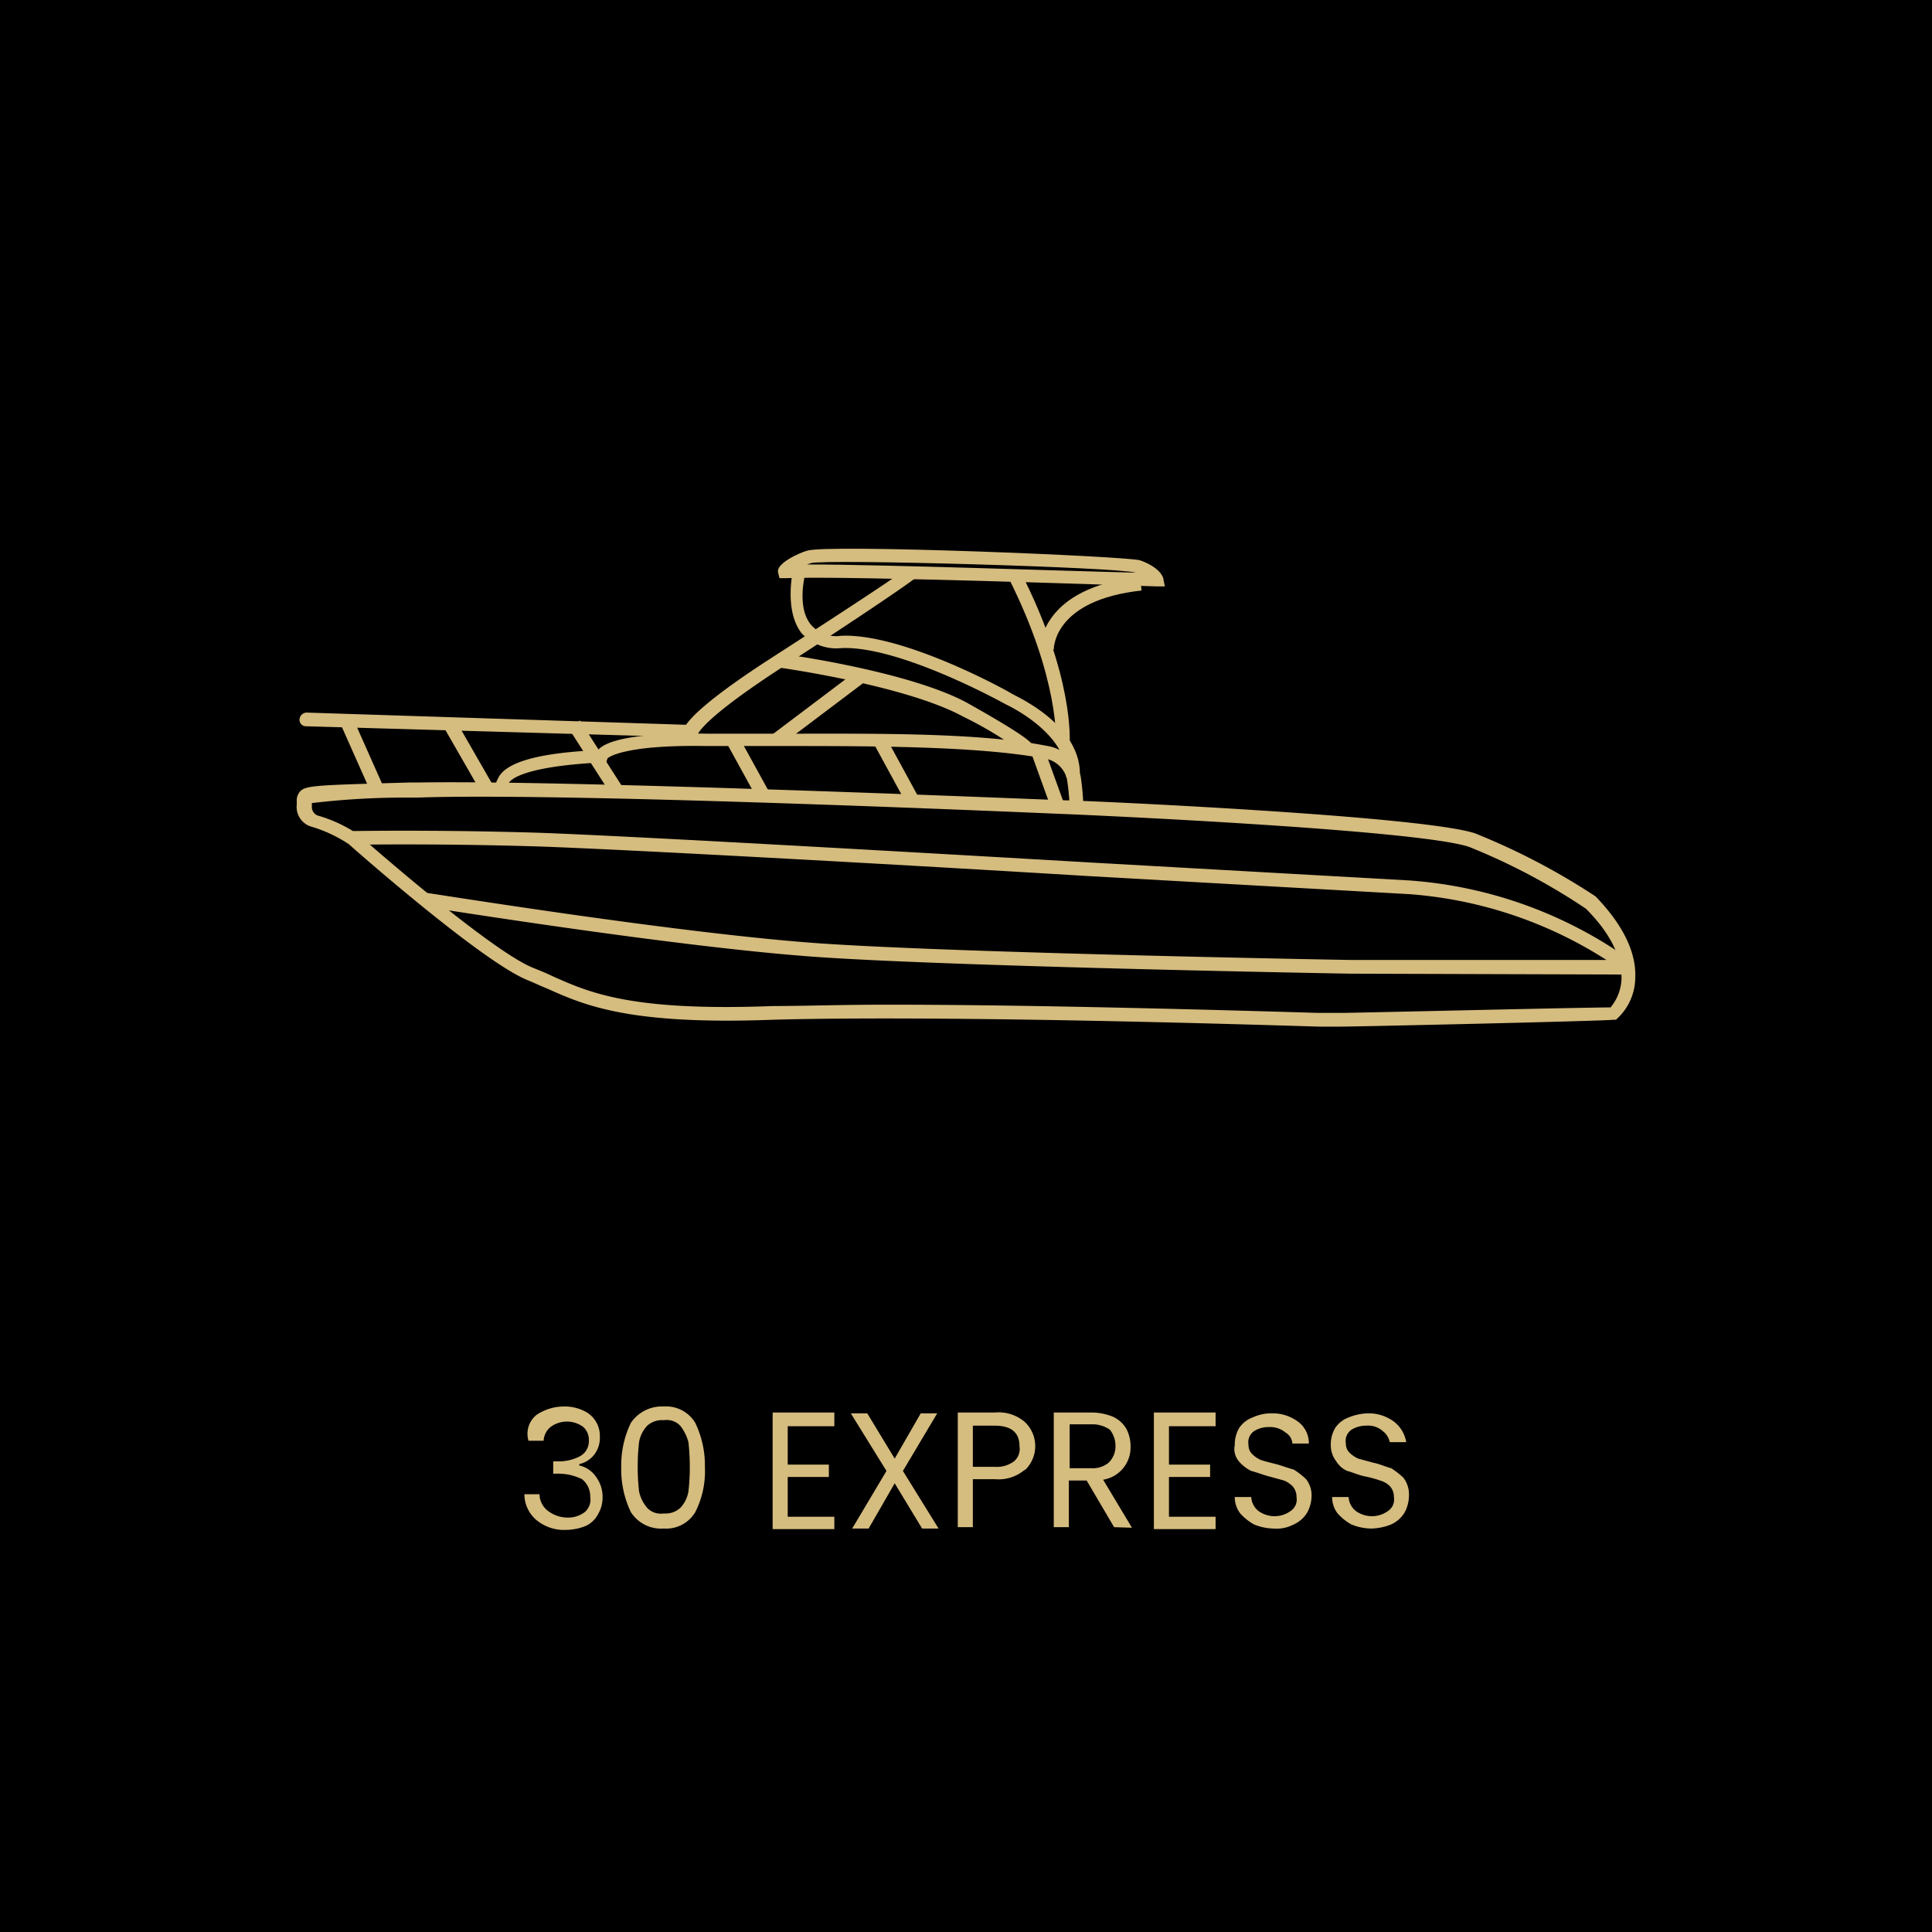 <svg xmlns="http://www.w3.org/2000/svg" viewBox="0 0 140.88 140.88"><defs><style>.cls-1{fill:#d5bc7f;}</style></defs><title>30express_gold</title><g id="katman_2" data-name="katman 2"><g id="katman_1-2" data-name="katman 1"><rect width="140.88" height="140.88"/><g id="katman_2-2" data-name="katman 2"><g id="katman_1-2-2" data-name="katman 1-2"><path class="cls-1" d="M97.84,74.86h-1.7c-19.3-.6-32.7-.7-39.8-.5-10.6.4-13.8-1.1-16.5-2.3-.5-.2-.9-.4-1.4-.6-3.4-1.4-12.9-9.8-13-9.9a10.17,10.17,0,0,0-2.8-1.3,1.5,1.5,0,0,1-1-1.6h0v-.2a1,1,0,0,1,.2-.7c.4-.5,1.1-.5,8-.7h.6c11.3-.2,46.9,1.3,47.3,1.3,1,0,25.8,1.1,29.8,2.4a49.13,49.13,0,0,1,8.8,4.6l.1.1c2,2.1,2.9,4.1,2.8,5.9a4.11,4.11,0,0,1-1.3,2.9l-.1.1h-.2C116.84,74.46,98.84,74.86,97.84,74.86Zm-33.1-1.6c7.6,0,18.1.2,31.4.6h1.7c.9,0,17.6-.4,19.6-.4a3.44,3.44,0,0,0,.8-2.1c0-1.6-.8-3.3-2.6-5.1a46.1,46.1,0,0,0-8.5-4.5c-3.8-1.3-29.3-2.4-29.5-2.4s-36-1.6-47.2-1.2h-.5a57.92,57.92,0,0,0-7.2.4v.3h0a.68.68,0,0,0,.4.6,10.32,10.32,0,0,1,3,1.4c2.6,2.3,10,8.6,12.7,9.7.5.2,1,.4,1.4.6,2.7,1.2,5.7,2.6,16.1,2.2C58.54,73.36,61.34,73.26,64.74,73.26Z"/><path class="cls-1" d="M78,59a16.35,16.35,0,0,0-.2-2.2,2,2,0,0,0-1.7-1.5c-4.8-.9-12.6-.9-18.9-.9h-5.7c-5.9-.1-7.1.8-7.2.9l-.1.3h-.4c-5.8.3-6.6,1.3-6.7,1.5v.2l-.7.7a1,1,0,0,1-.1-1.2c.5-1.2,2.9-1.9,7.3-2.1.5-.6,2.3-1.3,8-1.2h5.7c6.3,0,14.1-.1,19.1.9a3,3,0,0,1,2.4,2.2,17.85,17.85,0,0,1,.2,2.3Z"/><path class="cls-1" d="M50.24,54.36a.63.63,0,0,1-.5-.6c-.1-.4-.2-1.5,7-6.1,8.2-5.3,9.3-6.1,9.3-6.2l.7.7s-1.1.9-9.4,6.3c-6.2,4-6.5,5.1-6.5,5.2a.22.22,0,0,0-.2-.2Z"/><path class="cls-1" d="M78.74,56.66h-1c.2-3.2-4.4-5.3-4.4-5.3s-7.7-4.3-12-4.1a3.44,3.44,0,0,1-2.9-1.1c-1.3-1.7-.6-4.6-.6-4.7l.9.3s-.7,2.5.4,3.8a2.44,2.44,0,0,0,2.2.8c4.5-.2,12.1,4,12.4,4.2S78.94,52.86,78.74,56.66Z"/><path class="cls-1" d="M78,54.26l-1-.1s.3-4.6-3.5-12.1l.9-.4C78.34,49.36,78,54.06,78,54.26Z"/><path class="cls-1" d="M75.84,47.36c0-.2,0-4.5,7.3-5.3l.1,1c-6.4.7-6.4,4.2-6.4,4.3Z"/><path class="cls-1" d="M84.94,42.76h-.6c-.2,0-22.5-.8-27.1-.6h-.4l-.1-.4c-.2-.7,1.7-1.5,2.1-1.6,1.4-.5,23.4.4,24.3.7,1.4.5,1.7,1.2,1.7,1.4Zm-26.1-1.6c5.7,0,19.5.5,24.1.6h-.1c-1.3-.4-22.5-1-23.7-.7l-.3.1Z"/><path class="cls-1" d="M74.54,54.86a27.34,27.34,0,0,0-4.3-2.6c-4.2-2.3-13.5-3.6-13.6-3.6l.1-1c.4,0,9.6,1.3,13.8,3.6,1.6.9,4.4,2.5,4.7,3l-.7.6Z"/><rect class="cls-1" x="55.8" y="51.18" width="7.7" height="1" transform="translate(-19.1 46.34) rotate(-37.03)"/><path class="cls-1" d="M118,71.06h0L98.54,71c-.3,0-28.3-.5-38.7-1.2s-28.8-3.7-29-3.7l.2-1c.2,0,18.6,3,28.9,3.7S98.24,70,98.54,70h18.6a30.83,30.83,0,0,0-14.4-4.8l-23.1-1.3c-16.4-1-36.8-2.1-41.2-2.2-7-.2-12.6-.1-12.7-.1v-1s5.7-.1,12.7.1c4.4.1,24,1.2,41.2,2.2l23.1,1.3a31.58,31.58,0,0,1,15.7,5.5c.2.2.4.5.3.7A.63.63,0,0,1,118,71.06Z"/><rect class="cls-1" x="25.94" y="52.43" width="1" height="5.5" transform="translate(-20.15 15.52) rotate(-23.99)"/><rect class="cls-1" x="33.45" y="52.13" width="1" height="5.8" transform="matrix(0.87, -0.5, 0.5, 0.87, -22.9, 24.24)"/><rect class="cls-1" x="42.93" y="52.35" width="1" height="5.8" transform="translate(-22.94 32.15) rotate(-32.64)"/><rect class="cls-1" x="54.06" y="53.65" width="1" height="4.7" transform="translate(-20.23 33.2) rotate(-28.79)"/><rect class="cls-1" x="64.85" y="53.63" width="1" height="5.1" transform="translate(-18.92 38.12) rotate(-28.59)"/><rect class="cls-1" x="76.14" y="54.54" width="1" height="4.4" transform="matrix(0.94, -0.34, 0.34, 0.94, -14.83, 29.78)"/><path class="cls-1" d="M50.34,53.76h0l-28-.8a.47.47,0,0,1-.5-.5.54.54,0,0,1,.5-.5l28,.9a.47.47,0,0,1,.5.5c0,.3-.2.5-.5.4Z"/><path class="cls-1" d="M39.14,103.16a3.61,3.61,0,0,1,2-.6,3.19,3.19,0,0,1,1.4.3,2,2,0,0,1,1.2,1.9,2,2,0,0,1-.4,1.3,1.9,1.9,0,0,1-1.1.7v.1a2,2,0,0,1,1.2.8,2.46,2.46,0,0,1,.5,1.5,2.38,2.38,0,0,1-.3,1.2,2,2,0,0,1-.9.9,4,4,0,0,1-1.5.3,3.14,3.14,0,0,1-2.1-.7,2.46,2.46,0,0,1-.9-1.9h1.1a1.56,1.56,0,0,0,.6,1.2,2.39,2.39,0,0,0,1.4.5,2,2,0,0,0,1.3-.4,1.19,1.19,0,0,0,.4-1.1,1.61,1.61,0,0,0-.6-1.3,3.92,3.92,0,0,0-1.8-.4h-.3v-.9h.3a3.29,3.29,0,0,0,1.7-.4,1.25,1.25,0,0,0,.6-1.1,1.28,1.28,0,0,0-.4-1,2,2,0,0,0-2.4,0,1.39,1.39,0,0,0-.5,1h-1.1A1.76,1.76,0,0,1,39.14,103.16Z"/><path class="cls-1" d="M46,103.76a2.73,2.73,0,0,1,2.4-1.2,2.47,2.47,0,0,1,2.3,1.2,7.11,7.11,0,0,1,.7,3.2,6.57,6.57,0,0,1-.7,3.3,2.47,2.47,0,0,1-2.3,1.2,2.62,2.62,0,0,1-2.4-1.2,7.25,7.25,0,0,1-.7-3.3A7.11,7.11,0,0,1,46,103.76Zm4.2,1.4a3.38,3.38,0,0,0-.6-1.2,1.37,1.37,0,0,0-1.2-.4,1.59,1.59,0,0,0-1.2.4,2.28,2.28,0,0,0-.6,1.2,16.25,16.25,0,0,0,0,3.6,2.73,2.73,0,0,0,.6,1.2,1.37,1.37,0,0,0,1.2.4,1.59,1.59,0,0,0,1.2-.4,2.28,2.28,0,0,0,.6-1.2,16.25,16.25,0,0,0,0-3.6Z"/><path class="cls-1" d="M57.44,104v2.8h3v.9h-3v2.9h3.4v.9h-4.5V103h4.5v1Z"/><path class="cls-1" d="M65.84,107.26l2.6,4.2h-1.2l-2-3.3-1.9,3.3h-1.2l2.5-4.2-2.6-4.2h1.2l2,3.3,1.9-3.3h1.2Z"/><path class="cls-1" d="M74.74,107.16a2.93,2.93,0,0,1-2.2.7h-1.6v3.5h-1.1V103h2.7a2.93,2.93,0,0,1,2.2.7,2.42,2.42,0,0,1,0,3.5Zm-.8-.6a1.19,1.19,0,0,0,.4-1.1q0-1.5-1.8-1.5h-1.6v3h1.6A2.12,2.12,0,0,0,73.94,106.56Z"/><path class="cls-1" d="M81.24,111.36l-2-3.4h-1.3v3.4h-1.1V103h2.7a4.15,4.15,0,0,1,1.6.3,2.19,2.19,0,0,1,1,.9,2.77,2.77,0,0,1,.3,1.3,2.38,2.38,0,0,1-2,2.4l2.1,3.5Zm-3.3-4.3h1.6a1.84,1.84,0,0,0,1.3-.4,1.66,1.66,0,0,0,.5-1.2,1.92,1.92,0,0,0-.4-1.2,2.2,2.2,0,0,0-1.3-.4H78v3.2Z"/><path class="cls-1" d="M85.24,104v2.8h3v.9h-3v2.9h3.4v.9h-4.5V103h4.5v1Z"/><path class="cls-1" d="M91.44,111.16a3.92,3.92,0,0,1-1-.8,1.92,1.92,0,0,1-.4-1.2h1.2a1.39,1.39,0,0,0,.5,1,2,2,0,0,0,2.4,0,1,1,0,0,0,.4-1,1.14,1.14,0,0,0-.3-.8,2.09,2.09,0,0,0-.6-.4l-1.1-.3c-.4-.1-.9-.3-1.3-.4a2.76,2.76,0,0,1-.9-.7,1.38,1.38,0,0,1-.3-1.2,2.38,2.38,0,0,1,.3-1.2,2,2,0,0,1,1-.8,3.19,3.19,0,0,1,1.4-.3,3.08,3.08,0,0,1,1.9.6,1.94,1.94,0,0,1,.8,1.6h-1.2a1,1,0,0,0-.5-.8,1.75,1.75,0,0,0-1.2-.4,2,2,0,0,0-1.1.3,1,1,0,0,0-.4,1,.91.91,0,0,0,.3.7,2.09,2.09,0,0,0,.6.4c.3.1.7.2,1.1.3s.9.3,1.3.4a5.5,5.5,0,0,1,.9.7,1.92,1.92,0,0,1,.4,1.2,2.66,2.66,0,0,1-.3,1.2,2.19,2.19,0,0,1-1,.9,2.7,2.7,0,0,1-1.5.3A3.93,3.93,0,0,1,91.44,111.16Z"/><path class="cls-1" d="M98.54,111.16a3.92,3.92,0,0,1-1-.8,1.92,1.92,0,0,1-.4-1.2h1.2a1.39,1.39,0,0,0,.5,1,2,2,0,0,0,2.4,0,1,1,0,0,0,.4-1,1.14,1.14,0,0,0-.3-.8,1.61,1.61,0,0,0-.7-.4,8.11,8.11,0,0,0-1.1-.3c-.5-.1-.9-.3-1.3-.4a1.78,1.78,0,0,1-.8-.7,1.92,1.92,0,0,1-.4-1.2,2.38,2.38,0,0,1,.3-1.2,2,2,0,0,1,1-.8,3.93,3.93,0,0,1,1.4-.3,3.08,3.08,0,0,1,1.9.6,2.37,2.37,0,0,1,.9,1.5h-1.2a1.37,1.37,0,0,0-.5-.8,1.59,1.59,0,0,0-1.2-.4,2,2,0,0,0-1.1.3,1,1,0,0,0-.4,1,.91.91,0,0,0,.3.7,2.09,2.09,0,0,0,.6.4l1.1.3c.5.1.9.3,1.3.4a5.5,5.5,0,0,1,.9.7,2,2,0,0,1,.4,1.3,2.66,2.66,0,0,1-.3,1.2,2.19,2.19,0,0,1-1,.9,4,4,0,0,1-1.5.3A3.93,3.93,0,0,1,98.54,111.16Z"/></g></g></g></g></svg>